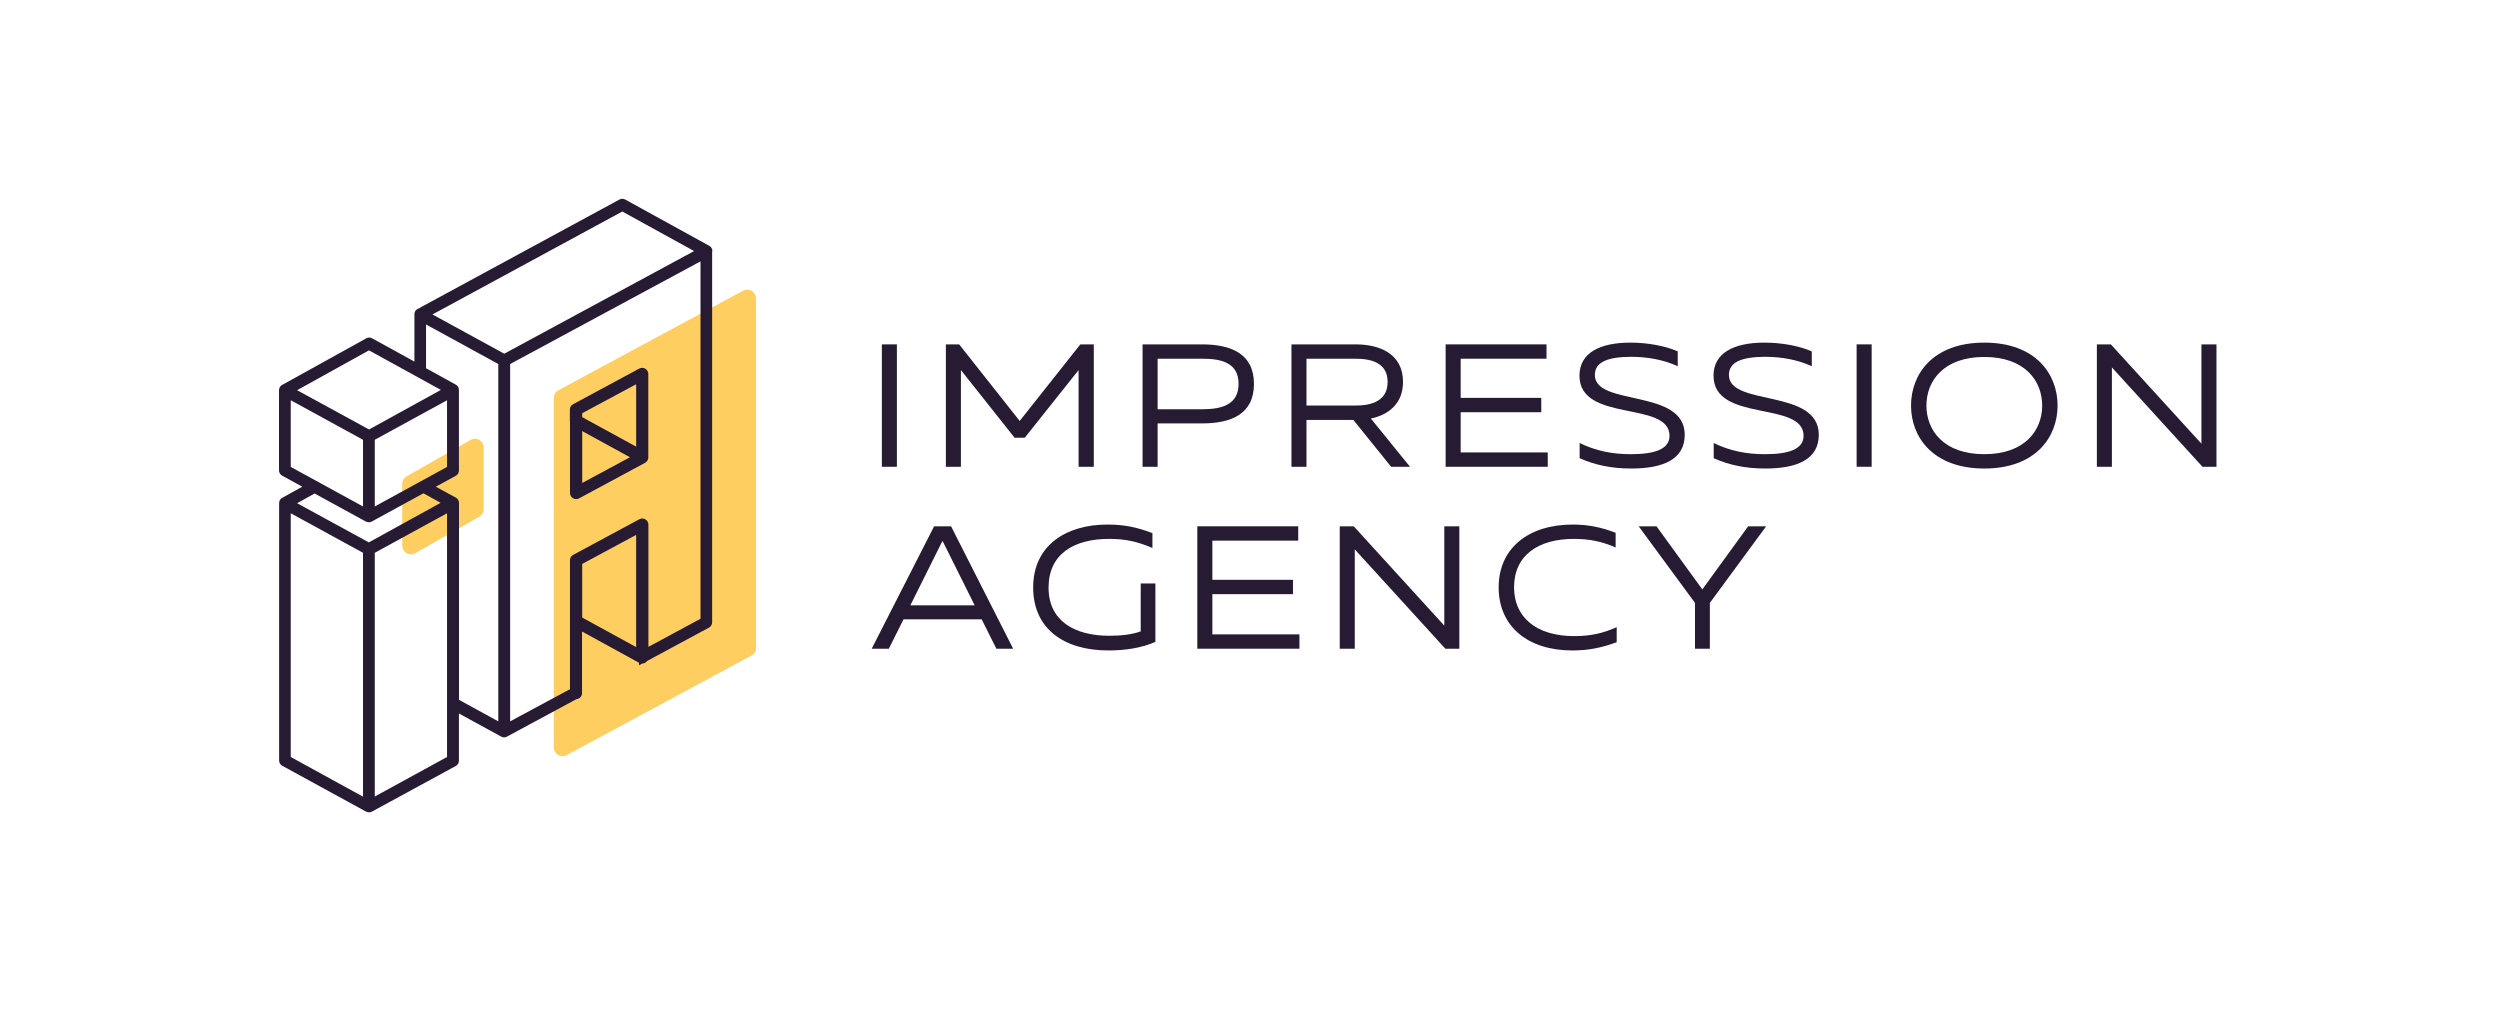 <?xml version="1.0"?>
<svg xmlns="http://www.w3.org/2000/svg" width="286" height="116" viewBox="0 0 286 116" fill="none">
<mask id="mask0_3497_83" style="mask-type:luminance" maskUnits="userSpaceOnUse" x="17" y="6" width="251" height="103">
<path d="M268 6.944H17V108.748H268V6.944Z" fill="white"/>
</mask>
<g mask="url(#mask0_3497_83)">
<path d="M193.907 74.212V68.971L187.465 60.209H189.505L194.746 67.43L199.988 60.209H202.048L195.607 68.971V74.212H193.907Z" fill="#271B34"/>
<path d="M179.868 74.412C174.767 74.412 171.446 71.651 171.446 67.19C171.446 62.769 174.787 60.009 179.929 60.009C181.649 60.009 183.169 60.309 184.829 60.949V62.629C183.209 61.929 181.808 61.649 180.049 61.649C176.027 61.649 173.207 63.489 173.207 67.19C173.207 70.591 175.727 72.771 180.088 72.771C181.969 72.771 183.369 72.451 184.949 71.751V73.472C183.189 74.112 181.708 74.412 179.868 74.412Z" fill="#271B34"/>
<path d="M153.266 74.212V60.209H154.866L165.228 71.571V60.209H166.948V74.212H165.348L154.986 62.85V74.212H153.266Z" fill="#271B34"/>
<path d="M136.974 74.212V60.209H148.516V61.849H138.694V66.33H147.916V67.971H138.694V72.572H148.656V74.212H136.974Z" fill="#271B34"/>
<path d="M126.817 74.412C121.636 74.412 118.195 71.871 118.195 67.21C118.195 62.409 121.936 60.009 126.697 60.009C128.517 60.009 130.018 60.289 131.838 60.989V62.689C130.077 61.929 128.677 61.649 126.877 61.649C122.836 61.649 119.955 63.389 119.955 67.23C119.955 71.011 122.896 72.731 126.897 72.731C128.317 72.731 129.557 72.571 130.498 72.231V66.75H132.178V73.431C130.637 74.112 128.777 74.412 126.817 74.412Z" fill="#271B34"/>
<path d="M99.722 74.212L106.863 60.209H108.803L115.905 74.212H113.985L112.304 70.852H103.362L101.682 74.212H99.722ZM104.143 69.251H111.504L107.843 61.91H107.803L104.143 69.251Z" fill="#271B34"/>
<path d="M239.881 53.399V39.396H241.481L251.843 50.758V39.396H253.564V53.399H251.963L241.601 42.036V53.399H239.881Z" fill="#271B34"/>
<path d="M227.004 53.599C221.103 53.599 218.622 49.978 218.622 46.398C218.622 42.817 221.103 39.196 227.004 39.196C232.905 39.196 235.386 42.817 235.386 46.398C235.386 49.978 232.905 53.599 227.004 53.599ZM220.383 46.398C220.383 49.198 222.323 51.959 227.004 51.959C231.685 51.959 233.625 49.198 233.625 46.398C233.625 43.597 231.685 40.837 227.004 40.837C222.323 40.837 220.383 43.597 220.383 46.398Z" fill="#271B34"/>
<path d="M212.397 53.399V39.396H214.118V53.399H212.397Z" fill="#271B34"/>
<path d="M201.948 53.599C199.647 53.599 197.747 53.179 196.047 52.419V50.679C197.887 51.579 199.768 51.959 201.908 51.959C204.568 51.959 206.329 51.419 206.329 49.858C206.329 45.798 196.026 48.398 196.026 42.977C196.026 40.377 198.347 39.196 201.848 39.196C203.848 39.196 205.849 39.576 207.269 40.197V41.897C205.708 41.177 203.868 40.817 201.908 40.817C199.288 40.837 197.787 41.397 197.787 42.897C197.787 46.538 208.069 44.397 208.069 49.739C208.069 52.559 205.588 53.599 201.948 53.599Z" fill="#271B34"/>
<path d="M186.612 53.599C184.312 53.599 182.412 53.179 180.711 52.419V50.679C182.551 51.579 184.432 51.959 186.572 51.959C189.232 51.959 190.993 51.419 190.993 49.858C190.993 45.798 180.691 48.398 180.691 42.977C180.691 40.377 183.012 39.196 186.512 39.196C188.513 39.196 190.513 39.576 191.933 40.197V41.897C190.373 41.177 188.533 40.817 186.572 40.817C183.952 40.837 182.451 41.397 182.451 42.897C182.451 46.538 192.733 44.397 192.733 49.739C192.733 52.559 190.253 53.599 186.612 53.599Z" fill="#271B34"/>
<path d="M165.38 53.399V39.396H176.922V41.036H167.101V45.517H176.322V47.157H167.101V51.758H177.063V53.399H165.38Z" fill="#271B34"/>
<path d="M147.742 53.399V39.396H155.083C157.784 39.396 160.505 40.436 160.505 43.697C160.505 46.077 158.964 47.438 156.824 47.878L161.305 53.399H159.144L154.824 48.038H149.462V53.399H147.742ZM149.462 46.397H155.063C156.963 46.397 158.744 45.837 158.744 43.697C158.744 41.556 156.963 41.036 155.063 41.036H149.462V46.397Z" fill="#271B34"/>
<path d="M130.71 53.399V39.396H137.512C140.753 39.396 143.453 40.416 143.453 43.917C143.453 47.438 140.753 48.438 137.512 48.438H132.431V53.399H130.71ZM132.431 46.817H137.572C139.832 46.817 141.693 46.257 141.693 43.917C141.693 41.576 139.852 41.036 137.572 41.036H132.431V46.817Z" fill="#271B34"/>
<path d="M108.208 53.399V39.396H109.728L116.65 48.158L123.591 39.396H125.131V53.399H123.391V42.337L117.23 50.078H116.07L109.928 42.337V53.399H108.208Z" fill="#271B34"/>
<path d="M100.883 53.399V39.396H102.603V53.399H100.883Z" fill="#271B34"/>
<g filter="url(#filter0_d_3497_83)">
<path d="M85.962 74.999L64.824 86.385C64.672 86.468 64.501 86.51 64.328 86.506C64.155 86.503 63.986 86.454 63.837 86.365C63.688 86.276 63.566 86.15 63.481 86C63.396 85.849 63.352 85.678 63.353 85.505V45.523C63.352 45.343 63.401 45.167 63.493 45.012C63.585 44.858 63.717 44.731 63.876 44.646L85.014 33.253C85.166 33.172 85.337 33.131 85.509 33.135C85.682 33.139 85.851 33.188 85.999 33.276C86.147 33.365 86.27 33.491 86.355 33.641C86.44 33.791 86.485 33.961 86.485 34.133V74.119C86.485 74.299 86.437 74.477 86.345 74.631C86.253 74.786 86.12 74.913 85.962 74.999Z" fill="#FFCE61"/>
</g>
<g filter="url(#filter1_d_3497_83)">
<path d="M54.811 59.118L47.506 63.281C47.354 63.368 47.182 63.413 47.007 63.413C46.832 63.412 46.66 63.366 46.509 63.278C46.358 63.19 46.232 63.064 46.144 62.913C46.057 62.761 46.011 62.589 46.011 62.414V55.36C46.011 55.184 46.058 55.011 46.147 54.859C46.236 54.706 46.364 54.581 46.517 54.494L53.836 50.328C53.988 50.241 54.16 50.196 54.334 50.196C54.509 50.196 54.681 50.243 54.832 50.331C54.983 50.418 55.109 50.544 55.196 50.696C55.283 50.848 55.328 51.02 55.328 51.195V58.252C55.327 58.429 55.278 58.603 55.187 58.755C55.096 58.908 54.967 59.033 54.811 59.118Z" fill="#FFCE61"/>
</g>
<g filter="url(#filter2_d_3497_83)">
<path d="M81.497 28.724C81.498 28.604 81.467 28.485 81.407 28.381C81.348 28.276 81.261 28.19 81.157 28.13L71.521 22.826C71.42 22.77 71.308 22.741 71.193 22.741C71.078 22.741 70.966 22.77 70.865 22.826L47.719 35.377L47.651 35.431C47.627 35.448 47.604 35.466 47.583 35.486C47.568 35.503 47.555 35.521 47.542 35.54C47.518 35.566 47.496 35.595 47.478 35.625C47.478 35.625 47.478 35.625 47.478 35.652C47.44 35.728 47.417 35.81 47.41 35.894C47.408 35.916 47.408 35.939 47.41 35.962V41.367L42.564 38.7C42.464 38.645 42.351 38.616 42.236 38.616C42.122 38.616 42.009 38.645 41.909 38.7L32.252 44.048C32.226 44.066 32.201 44.085 32.177 44.106L32.12 44.154C32.098 44.176 32.079 44.2 32.062 44.225C32.045 44.249 32.024 44.269 32.011 44.293C31.993 44.328 31.978 44.364 31.967 44.402C31.967 44.402 31.967 44.436 31.943 44.456C31.928 44.514 31.92 44.573 31.919 44.633V53.807C31.917 53.928 31.948 54.047 32.008 54.152C32.067 54.257 32.154 54.345 32.259 54.405L34.58 55.679L32.252 56.97C32.228 56.986 32.205 57.005 32.184 57.025C32.164 57.042 32.14 57.055 32.12 57.076C32.097 57.1 32.077 57.126 32.058 57.154C32.041 57.173 32.025 57.193 32.011 57.215C31.989 57.257 31.971 57.3 31.956 57.344C31.956 57.355 31.956 57.367 31.956 57.378C31.942 57.436 31.934 57.495 31.933 57.555V87.001C31.931 87.121 31.962 87.239 32.022 87.344C32.082 87.448 32.168 87.535 32.272 87.595L41.875 92.848H41.895L41.98 92.882L42.048 92.909C42.105 92.924 42.163 92.932 42.221 92.933C42.28 92.932 42.338 92.924 42.395 92.909L42.439 92.892L42.547 92.848L52.16 87.619C52.264 87.559 52.35 87.472 52.41 87.368C52.47 87.263 52.501 87.145 52.5 87.024V81.622L57.345 84.272C57.377 84.288 57.41 84.3 57.444 84.309C57.461 84.319 57.479 84.327 57.498 84.333C57.609 84.363 57.726 84.363 57.838 84.333L57.879 84.316C57.916 84.306 57.952 84.293 57.987 84.275L65.952 79.977C66.124 79.965 66.284 79.888 66.402 79.762C66.519 79.636 66.584 79.47 66.584 79.298V72.247L73.097 75.815V76.114L73.478 75.91C73.598 75.909 73.715 75.876 73.818 75.815C73.9 75.765 73.971 75.697 74.025 75.618L81.13 71.785C81.234 71.725 81.32 71.638 81.38 71.534C81.44 71.429 81.471 71.311 81.47 71.19V28.758C81.477 28.746 81.486 28.734 81.497 28.724ZM80.138 29.9V70.786L74.178 74V60.018C74.178 59.897 74.146 59.777 74.086 59.672C74.026 59.566 73.939 59.478 73.835 59.416C73.731 59.353 73.612 59.319 73.49 59.316C73.369 59.313 73.249 59.342 73.141 59.4L65.571 63.477C65.459 63.535 65.365 63.624 65.3 63.733C65.235 63.841 65.202 63.966 65.204 64.092V78.842L58.361 82.522V41.643L58.64 41.493L80.138 29.9ZM72.775 61.191V74.028L66.604 70.647V64.514L72.775 61.191ZM42.874 57.939V50.311L51.141 45.788V53.416L42.874 57.939ZM42.874 63.239L51.141 58.717V86.6L42.874 91.122V63.239ZM33.988 44.64L42.208 40.08L50.437 44.606L42.218 49.132L33.988 44.64ZM33.261 45.788L41.528 50.311V57.939L33.261 53.416V45.788ZM41.858 59.668H41.881C41.908 59.681 41.935 59.691 41.963 59.699L42.031 59.726C42.142 59.757 42.26 59.757 42.371 59.726L42.425 59.706C42.456 59.706 42.49 59.685 42.524 59.668L48.436 56.434L50.413 57.521L42.194 62.05L33.988 57.568L35.99 56.457L41.858 59.668ZM33.261 58.717L41.528 63.239V91.136L33.261 86.6V58.717ZM52.51 57.555V57.535C52.511 57.414 52.48 57.296 52.42 57.191C52.361 57.087 52.274 57 52.17 56.94L49.856 55.679L52.16 54.422C52.265 54.362 52.351 54.274 52.411 54.169C52.471 54.064 52.501 53.945 52.5 53.824V44.606C52.501 44.485 52.47 44.367 52.41 44.262C52.35 44.158 52.264 44.071 52.16 44.011L48.738 42.129V37.12L50.349 38L57.005 41.643V82.522L52.51 80.062V57.555ZM57.685 40.464L49.472 35.972L71.191 24.198L79.404 28.721L57.685 40.464Z" fill="#271B34"/>
</g>
<path d="M65.206 48.251V56.406C65.207 56.525 65.239 56.642 65.299 56.745C65.358 56.849 65.442 56.935 65.544 56.997C65.646 57.059 65.762 57.094 65.881 57.099C66 57.103 66.119 57.078 66.225 57.024L73.795 52.947C73.907 52.887 74.001 52.797 74.066 52.689C74.131 52.58 74.166 52.455 74.166 52.328V42.784C74.166 42.662 74.134 42.543 74.074 42.437C74.014 42.331 73.927 42.243 73.823 42.181C73.719 42.119 73.6 42.084 73.478 42.082C73.357 42.079 73.237 42.108 73.129 42.165L65.559 46.243C65.447 46.301 65.353 46.389 65.288 46.498C65.223 46.607 65.19 46.731 65.192 46.858V47.993C65.18 48.079 65.185 48.166 65.206 48.251ZM72.776 51.098L66.606 47.721V47.272L72.776 43.956V51.098ZM66.606 49.318L72.066 52.311L66.606 55.247V49.318Z" fill="#271B34"/>
</g>
<defs>
<filter id="filter0_d_3497_83" x="35.153" y="4.935" width="79.533" height="109.772" filterUnits="userSpaceOnUse" color-interpolation-filters="sRGB">
<feFlood flood-opacity="0" result="BackgroundImageFix"/>
<feColorMatrix in="SourceAlpha" type="matrix" values="0 0 0 0 0 0 0 0 0 0 0 0 0 0 0 0 0 0 127 0" result="hardAlpha"/>
<feOffset/>
<feGaussianBlur stdDeviation="14.1"/>
<feComposite in2="hardAlpha" operator="out"/>
<feColorMatrix type="matrix" values="0 0 0 0 1 0 0 0 0 0.832 0 0 0 0 0.399 0 0 0 1 0"/>
<feBlend mode="normal" in2="BackgroundImageFix" result="effect1_dropShadow_3497_83"/>
<feBlend mode="normal" in="SourceGraphic" in2="effect1_dropShadow_3497_83" result="shape"/>
</filter>
<filter id="filter1_d_3497_83" x="17.811" y="21.996" width="65.717" height="69.617" filterUnits="userSpaceOnUse" color-interpolation-filters="sRGB">
<feFlood flood-opacity="0" result="BackgroundImageFix"/>
<feColorMatrix in="SourceAlpha" type="matrix" values="0 0 0 0 0 0 0 0 0 0 0 0 0 0 0 0 0 0 127 0" result="hardAlpha"/>
<feOffset/>
<feGaussianBlur stdDeviation="14.1"/>
<feComposite in2="hardAlpha" operator="out"/>
<feColorMatrix type="matrix" values="0 0 0 0 1 0 0 0 0 0.832 0 0 0 0 0.399 0 0 0 1 0"/>
<feBlend mode="normal" in2="BackgroundImageFix" result="effect1_dropShadow_3497_83"/>
<feBlend mode="normal" in="SourceGraphic" in2="effect1_dropShadow_3497_83" result="shape"/>
</filter>
<filter id="filter2_d_3497_83" x="7.719" y="-1.459" width="97.978" height="118.592" filterUnits="userSpaceOnUse" color-interpolation-filters="sRGB">
<feFlood flood-opacity="0" result="BackgroundImageFix"/>
<feColorMatrix in="SourceAlpha" type="matrix" values="0 0 0 0 0 0 0 0 0 0 0 0 0 0 0 0 0 0 127 0" result="hardAlpha"/>
<feOffset/>
<feGaussianBlur stdDeviation="12.1"/>
<feComposite in2="hardAlpha" operator="out"/>
<feColorMatrix type="matrix" values="0 0 0 0 1 0 0 0 0 0.832 0 0 0 0 0.399 0 0 0 1 0"/>
<feBlend mode="normal" in2="BackgroundImageFix" result="effect1_dropShadow_3497_83"/>
<feBlend mode="normal" in="SourceGraphic" in2="effect1_dropShadow_3497_83" result="shape"/>
</filter>
</defs>
</svg>
